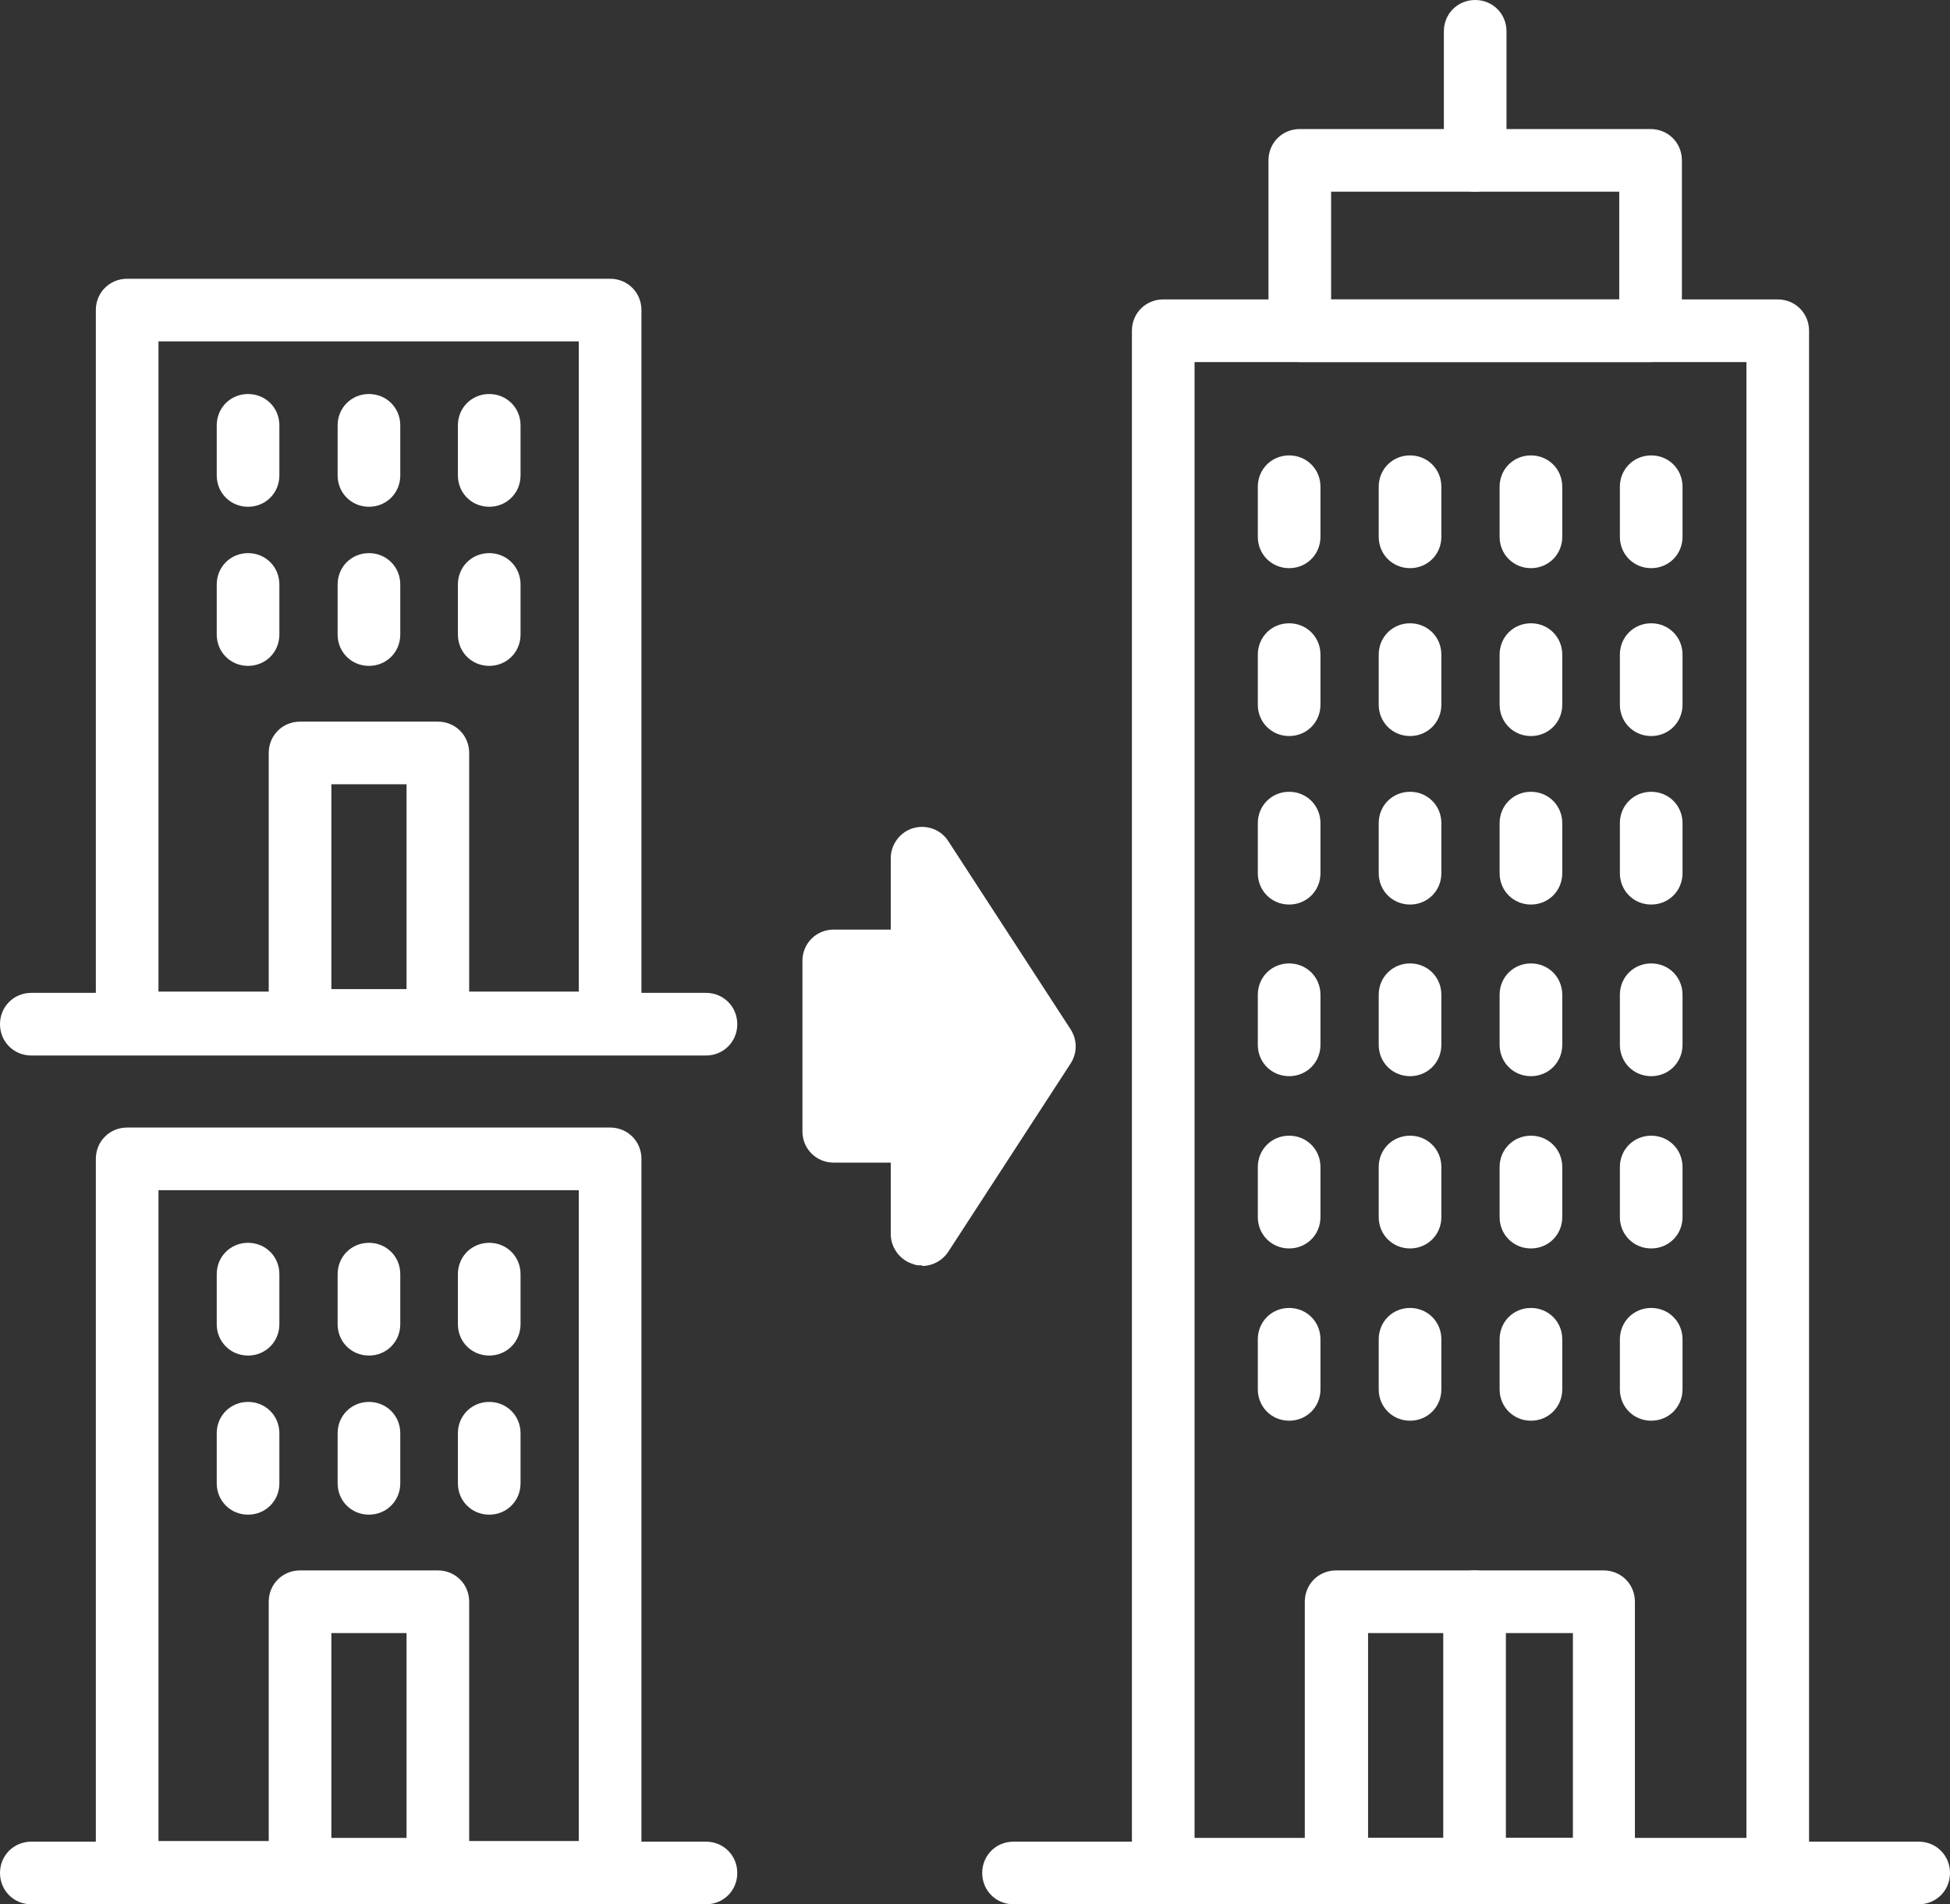 <?xml version="1.0" encoding="UTF-8"?> <svg xmlns="http://www.w3.org/2000/svg" id="Layer_1" viewBox="0 0 311.3 304"><rect x="0" y="0" width="311.3" height="304" fill="#333333" stroke="none"/><defs><style>.cls-1{fill:#ffffff;}</style></defs><path class="cls-1" d="M112.7,304H5c-2.8,0-5-2.2-5-5s2.2-5,5-5h107.7c2.8,0,5,2.2,5,5s-2.2,5-5,5Z"></path><path class="cls-1" d="M39.6,216.4c-2.8,0-5-2.2-5-5v-8c0-2.8,2.2-5,5-5s5,2.2,5,5v8c0,2.8-2.2,5-5,5Z"></path><path class="cls-1" d="M78.1,216.4c-2.8,0-5-2.2-5-5v-8c0-2.8,2.2-5,5-5s5,2.2,5,5v8c0,2.8-2.2,5-5,5Z"></path><path class="cls-1" d="M58.9,216.4c-2.8,0-5-2.2-5-5v-8c0-2.8,2.2-5,5-5s5,2.2,5,5v8c0,2.8-2.2,5-5,5Z"></path><path class="cls-1" d="M39.6,241.8c-2.8,0-5-2.2-5-5v-8c0-2.8,2.2-5,5-5s5,2.2,5,5v8c0,2.8-2.2,5-5,5Z"></path><path class="cls-1" d="M78.1,241.8c-2.8,0-5-2.2-5-5v-8c0-2.8,2.2-5,5-5s5,2.2,5,5v8c0,2.8-2.2,5-5,5Z"></path><path class="cls-1" d="M58.9,241.8c-2.8,0-5-2.2-5-5v-8c0-2.8,2.2-5,5-5s5,2.2,5,5v8c0,2.8-2.2,5-5,5Z"></path><path class="cls-1" d="M69.9,303.4h-22c-2.8,0-5-2.2-5-5v-42.7c0-2.8,2.2-5,5-5h22c2.8,0,5,2.2,5,5v42.7c0,2.8-2.2,5-5,5ZM52.9,293.4h12v-32.7h-12v32.7Z"></path><path class="cls-1" d="M97.4,303.9H20.3c-2.8,0-5-2.2-5-5v-113.9c0-2.8,2.2-5,5-5h77.1c2.8,0,5,2.2,5,5v113.9c0,2.8-2.2,5-5,5ZM25.3,293.9h67.1v-103.9H25.3v103.9Z"></path><path class="cls-1" d="M97.4,168.3H20.3c-2.8,0-5-2.2-5-5V49.5c0-2.8,2.2-5,5-5h77.1c2.8,0,5,2.2,5,5v113.9c0,2.8-2.2,5-5,5ZM25.3,158.3h67.1V54.5H25.3v103.9Z"></path><path class="cls-1" d="M112.7,168.5H5c-2.8,0-5-2.2-5-5s2.2-5,5-5h107.7c2.8,0,5,2.2,5,5s-2.2,5-5,5Z"></path><path class="cls-1" d="M39.6,80.9c-2.8,0-5-2.2-5-5v-8c0-2.8,2.2-5,5-5s5,2.2,5,5v8c0,2.8-2.2,5-5,5Z"></path><path class="cls-1" d="M78.1,80.9c-2.8,0-5-2.2-5-5v-8c0-2.8,2.2-5,5-5s5,2.2,5,5v8c0,2.8-2.2,5-5,5Z"></path><path class="cls-1" d="M58.9,80.9c-2.8,0-5-2.2-5-5v-8c0-2.8,2.2-5,5-5s5,2.2,5,5v8c0,2.8-2.2,5-5,5Z"></path><path class="cls-1" d="M39.6,106.3c-2.8,0-5-2.2-5-5v-8c0-2.8,2.2-5,5-5s5,2.2,5,5v8c0,2.8-2.2,5-5,5Z"></path><path class="cls-1" d="M78.1,106.3c-2.8,0-5-2.2-5-5v-8c0-2.8,2.2-5,5-5s5,2.2,5,5v8c0,2.8-2.2,5-5,5Z"></path><path class="cls-1" d="M58.9,106.3c-2.8,0-5-2.2-5-5v-8c0-2.8,2.2-5,5-5s5,2.2,5,5v8c0,2.8-2.2,5-5,5Z"></path><path class="cls-1" d="M69.9,167.9h-22c-2.8,0-5-2.2-5-5v-42.7c0-2.8,2.2-5,5-5h22c2.8,0,5,2.2,5,5v42.7c0,2.8-2.2,5-5,5ZM52.9,157.9h12v-32.7h-12v32.7Z"></path><path class="cls-1" d="M235.5,30.6c-2.8,0-5-2.2-5-5V5c0-2.8,2.2-5,5-5s5,2.2,5,5v20.6c0,2.8-2.2,5-5,5Z"></path><path class="cls-1" d="M263.5,57.8h-56c-2.8,0-5-2.2-5-5v-27.2c0-2.8,2.2-5,5-5h56c2.8,0,5,2.2,5,5v27.2c0,2.8-2.2,5-5,5ZM212.5,47.8h46v-17.2h-46v17.2Z"></path><path class="cls-1" d="M283.8,303.4h-98.1c-2.8,0-5-2.2-5-5V52.8c0-2.8,2.2-5,5-5h98.1c2.8,0,5,2.2,5,5v245.6c0,2.8-2.2,5-5,5ZM190.7,293.4h88.1V57.8h-88.1v235.6Z"></path><path class="cls-1" d="M306.3,304h-144.5c-2.8,0-5-2.2-5-5s2.2-5,5-5h144.5c2.8,0,5,2.2,5,5s-2.2,5-5,5Z"></path><path class="cls-1" d="M256,303.4h-42.7c-2.8,0-5-2.2-5-5v-42.7c0-2.8,2.2-5,5-5h42.7c2.8,0,5,2.2,5,5v42.7c0,2.8-2.2,5-5,5ZM218.4,293.4h32.7v-32.7h-32.7v32.7Z"></path><path class="cls-1" d="M235.4,303.4c-2.8,0-5-2.2-5-5v-42.7c0-2.8,2.2-5,5-5s5,2.2,5,5v42.7c0,2.8-2.2,5-5,5Z"></path><path class="cls-1" d="M225.1,90.7c-2.8,0-5-2.2-5-5v-8c0-2.8,2.2-5,5-5s5,2.2,5,5v8c0,2.8-2.2,5-5,5Z"></path><path class="cls-1" d="M205.8,90.7c-2.8,0-5-2.2-5-5v-8c0-2.8,2.2-5,5-5s5,2.2,5,5v8c0,2.8-2.2,5-5,5Z"></path><path class="cls-1" d="M263.6,90.7c-2.8,0-5-2.2-5-5v-8c0-2.8,2.2-5,5-5s5,2.2,5,5v8c0,2.8-2.2,5-5,5Z"></path><path class="cls-1" d="M244.4,90.7c-2.8,0-5-2.2-5-5v-8c0-2.8,2.2-5,5-5s5,2.2,5,5v8c0,2.8-2.2,5-5,5Z"></path><path class="cls-1" d="M225.1,117.5c-2.8,0-5-2.2-5-5v-8c0-2.8,2.2-5,5-5s5,2.2,5,5v8c0,2.8-2.2,5-5,5Z"></path><path class="cls-1" d="M205.8,117.5c-2.8,0-5-2.2-5-5v-8c0-2.8,2.2-5,5-5s5,2.2,5,5v8c0,2.8-2.2,5-5,5Z"></path><path class="cls-1" d="M263.6,117.5c-2.8,0-5-2.2-5-5v-8c0-2.8,2.2-5,5-5s5,2.2,5,5v8c0,2.8-2.2,5-5,5Z"></path><path class="cls-1" d="M244.4,117.5c-2.8,0-5-2.2-5-5v-8c0-2.8,2.2-5,5-5s5,2.2,5,5v8c0,2.8-2.2,5-5,5Z"></path><path class="cls-1" d="M225.1,144.4c-2.8,0-5-2.2-5-5v-8c0-2.8,2.2-5,5-5s5,2.2,5,5v8c0,2.8-2.2,5-5,5Z"></path><path class="cls-1" d="M205.8,144.4c-2.8,0-5-2.2-5-5v-8c0-2.8,2.2-5,5-5s5,2.2,5,5v8c0,2.8-2.2,5-5,5Z"></path><path class="cls-1" d="M263.6,144.4c-2.8,0-5-2.2-5-5v-8c0-2.8,2.2-5,5-5s5,2.2,5,5v8c0,2.8-2.2,5-5,5Z"></path><path class="cls-1" d="M244.4,144.4c-2.8,0-5-2.2-5-5v-8c0-2.8,2.2-5,5-5s5,2.2,5,5v8c0,2.8-2.2,5-5,5Z"></path><path class="cls-1" d="M225.1,171.8c-2.8,0-5-2.2-5-5v-8c0-2.8,2.2-5,5-5s5,2.2,5,5v8c0,2.8-2.2,5-5,5Z"></path><path class="cls-1" d="M205.8,171.8c-2.8,0-5-2.2-5-5v-8c0-2.8,2.2-5,5-5s5,2.2,5,5v8c0,2.8-2.2,5-5,5Z"></path><path class="cls-1" d="M263.6,171.8c-2.8,0-5-2.2-5-5v-8c0-2.8,2.2-5,5-5s5,2.2,5,5v8c0,2.8-2.2,5-5,5Z"></path><path class="cls-1" d="M244.4,171.8c-2.8,0-5-2.2-5-5v-8c0-2.8,2.2-5,5-5s5,2.2,5,5v8c0,2.8-2.2,5-5,5Z"></path><path class="cls-1" d="M225.1,199.3c-2.8,0-5-2.2-5-5v-8c0-2.8,2.2-5,5-5s5,2.2,5,5v8c0,2.8-2.2,5-5,5Z"></path><path class="cls-1" d="M205.8,199.3c-2.8,0-5-2.2-5-5v-8c0-2.8,2.2-5,5-5s5,2.2,5,5v8c0,2.8-2.2,5-5,5Z"></path><path class="cls-1" d="M263.6,199.3c-2.8,0-5-2.2-5-5v-8c0-2.8,2.2-5,5-5s5,2.2,5,5v8c0,2.8-2.2,5-5,5Z"></path><path class="cls-1" d="M244.4,199.3c-2.8,0-5-2.2-5-5v-8c0-2.8,2.2-5,5-5s5,2.2,5,5v8c0,2.8-2.2,5-5,5Z"></path><path class="cls-1" d="M225.1,226.8c-2.8,0-5-2.2-5-5v-8c0-2.8,2.2-5,5-5s5,2.2,5,5v8c0,2.8-2.2,5-5,5Z"></path><path class="cls-1" d="M205.8,226.8c-2.8,0-5-2.2-5-5v-8c0-2.8,2.2-5,5-5s5,2.2,5,5v8c0,2.8-2.2,5-5,5Z"></path><path class="cls-1" d="M263.6,226.8c-2.8,0-5-2.2-5-5v-8c0-2.8,2.2-5,5-5s5,2.2,5,5v8c0,2.8-2.2,5-5,5Z"></path><path class="cls-1" d="M244.4,226.8c-2.8,0-5-2.2-5-5v-8c0-2.8,2.2-5,5-5s5,2.2,5,5v8c0,2.8-2.2,5-5,5Z"></path><polygon class="cls-1" points="166.8 167 147.2 197 147.2 137 166.8 167"></polygon><path class="cls-1" d="M147.2,202c-.5,0-1,0-1.4-.2-2.1-.6-3.6-2.6-3.6-4.8v-60c0-2.2,1.5-4.2,3.6-4.8,2.1-.6,4.4.2,5.6,2.1l19.5,30c1.1,1.7,1.1,3.8,0,5.5l-19.5,30c-.9,1.4-2.5,2.3-4.2,2.3ZM152.2,153.8v26.3l8.6-13.2-8.6-13.2Z"></path><rect class="cls-1" x="133.2" y="153.4" width="14.1" height="27.2"></rect><path class="cls-1" d="M147.2,185.6h-14.1c-2.8,0-5-2.2-5-5v-27.2c0-2.8,2.2-5,5-5h14.1c2.8,0,5,2.2,5,5v27.2c0,2.8-2.2,5-5,5ZM138.2,175.6h4.1v-17.2h-4.1v17.2Z"></path></svg> 